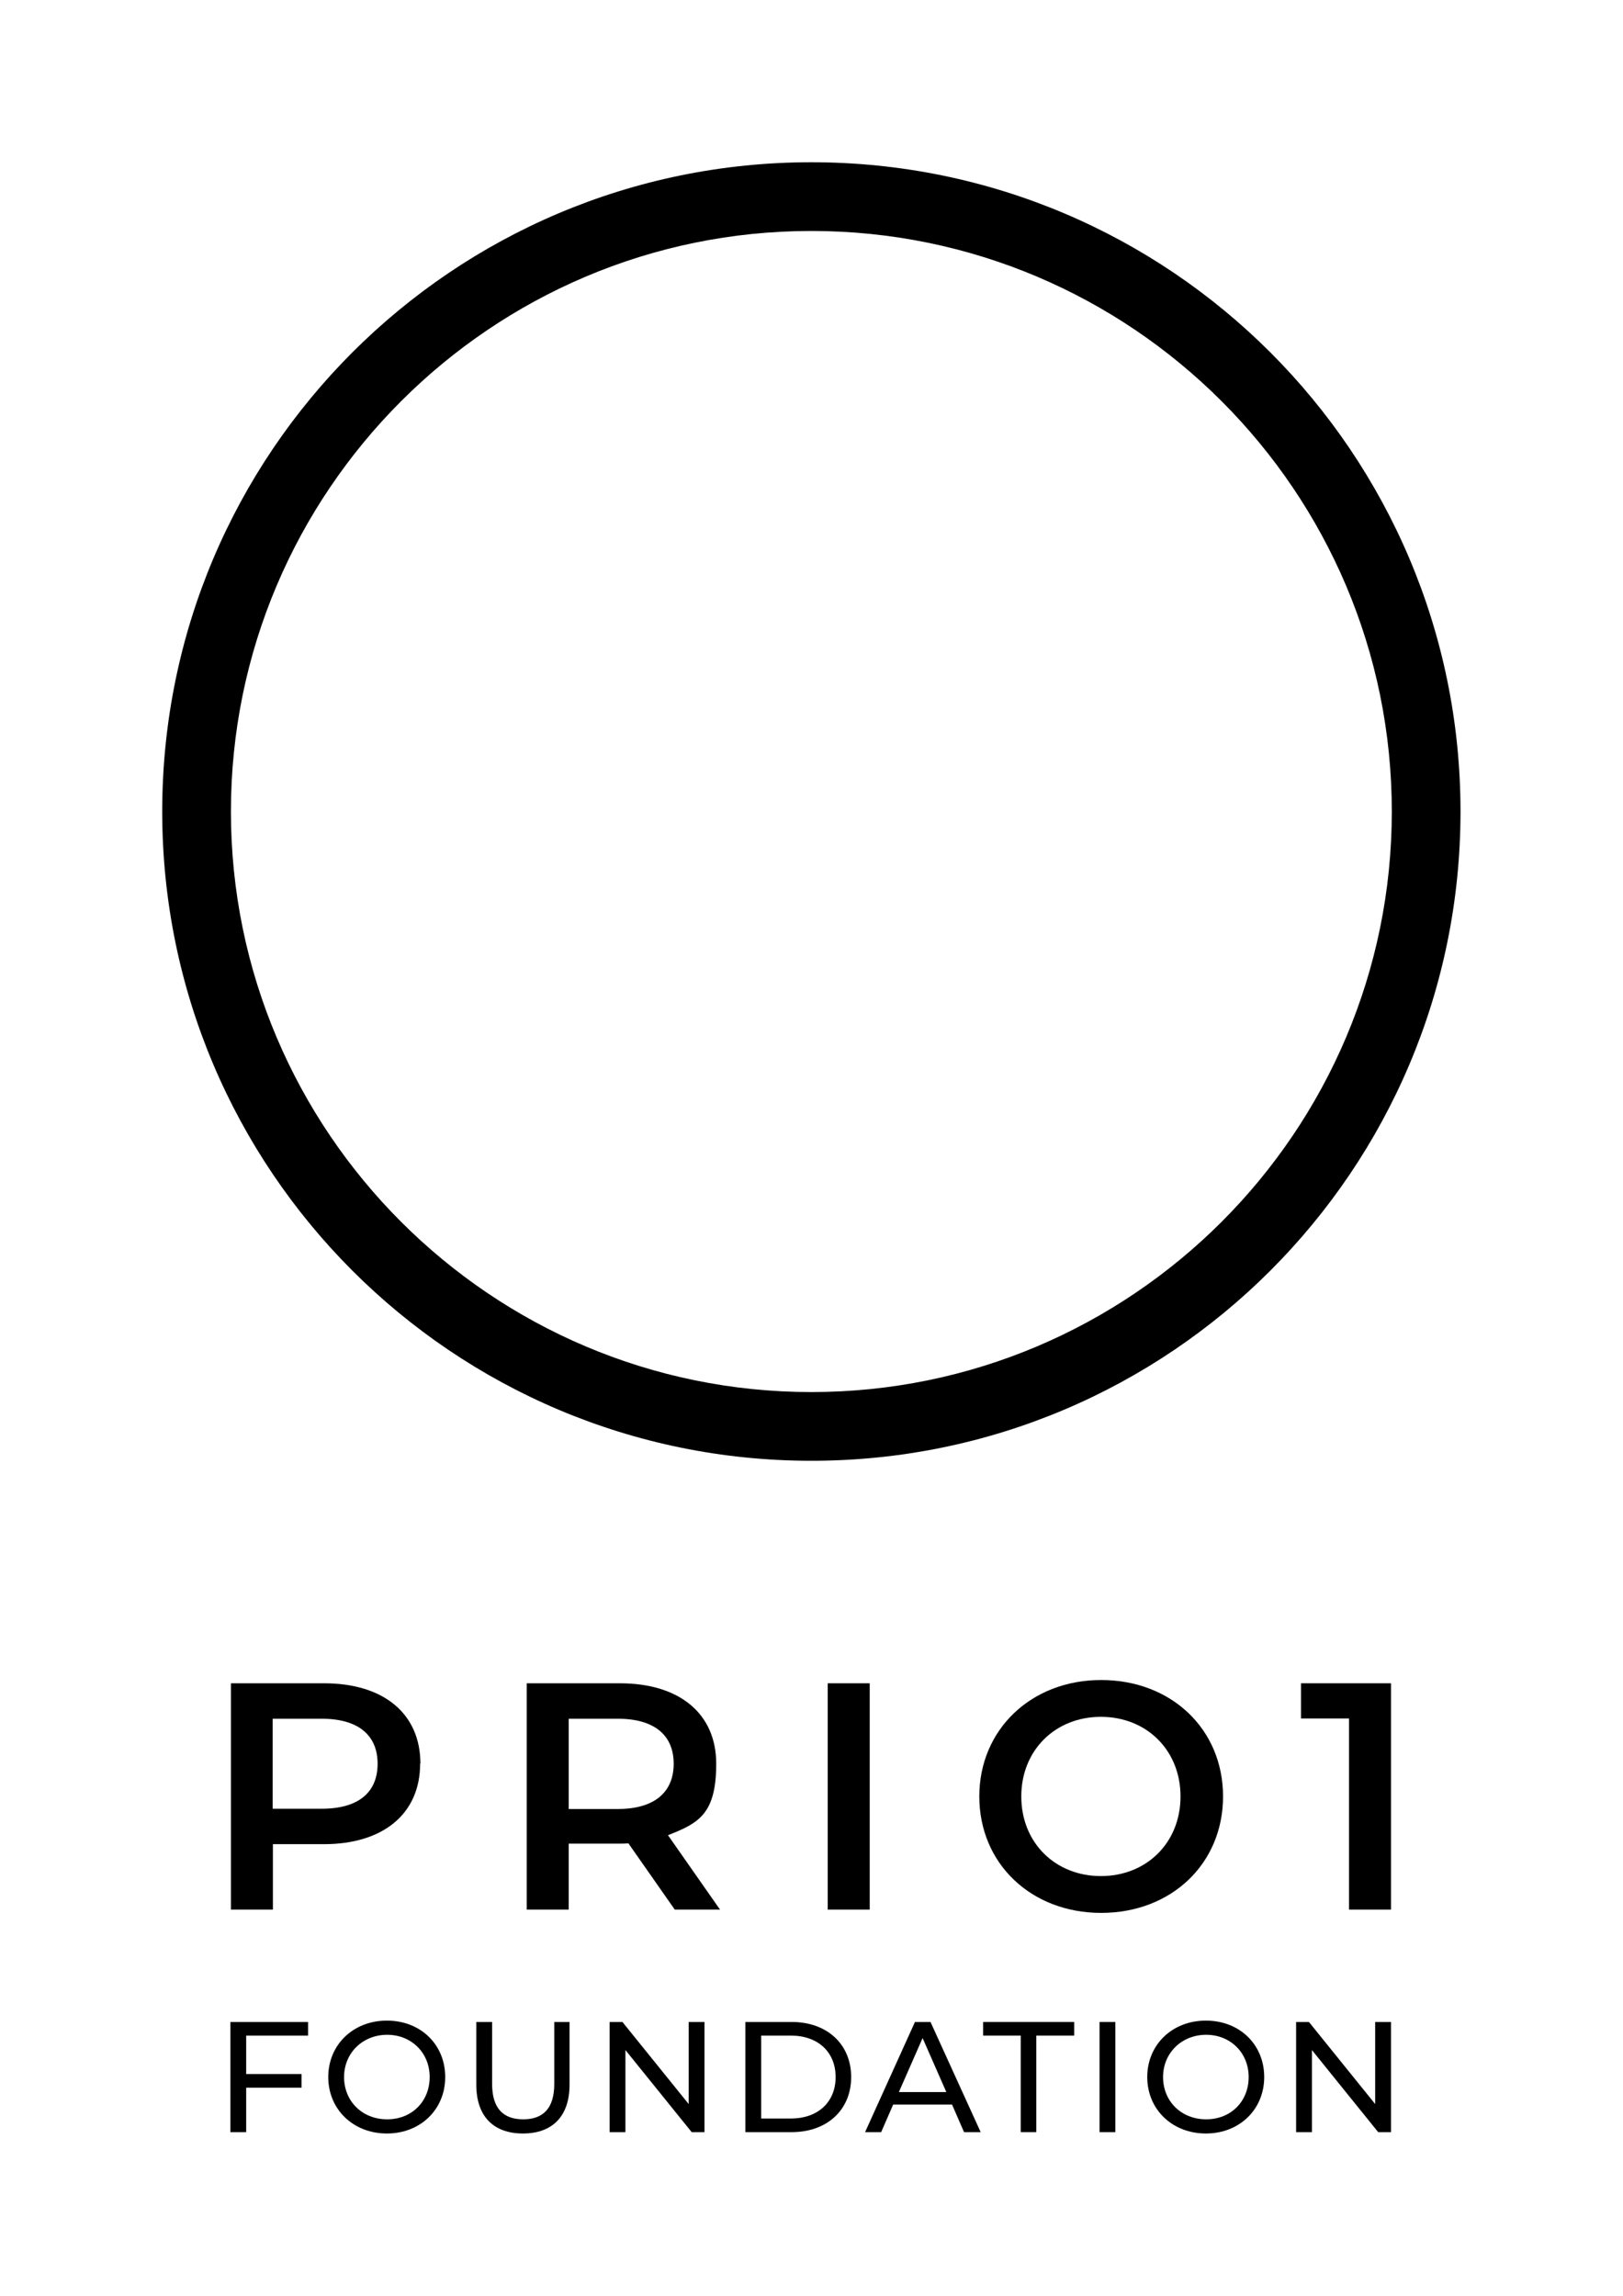 <?xml version="1.0" encoding="UTF-8"?>
<svg id="Layer_1" xmlns="http://www.w3.org/2000/svg" version="1.1" viewBox="0 0 595.3 841.9">
  <!-- Generator: Adobe Illustrator 29.8.1, SVG Export Plug-In . SVG Version: 2.1.1 Build 2)  -->
  <path d="M297.6,84.7c117.4,0,212.9,95.5,212.9,212.9s-95.5,212.9-212.9,212.9-212.9-95.5-212.9-212.9,95.5-212.9,212.9-212.9M297.6,59.5c-131.5,0-238.1,106.6-238.1,238.1s106.6,238.1,238.1,238.1,238.1-106.6,238.1-238.1S429.1,59.5,297.6,59.5h0Z"/>
  <g>
    <path d="M154.1,646.8c0,18.3-13.5,29.5-35.3,29.5h-18.7v24h-15.4v-83h34.2c21.8,0,35.3,11.1,35.3,29.5ZM138.5,646.8c0-10.4-7-16.5-20.5-16.5h-18v33h18c13.5,0,20.5-6,20.5-16.5Z"/>
    <path d="M247.5,700.3l-17-24.3c-1.1.1-2.1.1-3.2.1h-18.7v24.2h-15.4v-83h34.2c21.8,0,35.3,11.1,35.3,29.5s-6.4,21.8-17.7,26.2l19.1,27.3h-16.6ZM226.6,630.3h-18v33.1h18c13.5,0,20.5-6.2,20.5-16.6s-7-16.5-20.5-16.5Z"/>
    <path d="M303.6,617.3h15.4v83h-15.4v-83Z"/>
    <path d="M359.2,658.8c0-24.5,19-42.7,44.7-42.7s44.7,18,44.7,42.7-19,42.7-44.7,42.7-44.7-18.1-44.7-42.7ZM433,658.8c0-17-12.5-29.2-29.2-29.2s-29.2,12.2-29.2,29.2,12.5,29.2,29.2,29.2,29.2-12.2,29.2-29.2Z"/>
    <path d="M510.2,617.3v83h-15.4v-70.1h-17.6v-12.9h33Z"/>
  </g>
  <g>
    <path d="M90.3,746.5v14.1h20.3v5h-20.3v16.3h-5.8v-40.4h28.5v5h-22.8Z"/>
    <path d="M120.4,761.7c0-11.8,9.1-20.7,21.5-20.7s21.4,8.8,21.4,20.7-9.1,20.7-21.4,20.7-21.5-8.8-21.5-20.7ZM157.6,761.7c0-8.9-6.7-15.5-15.6-15.5s-15.8,6.6-15.8,15.5,6.7,15.5,15.8,15.5,15.6-6.6,15.6-15.5Z"/>
    <path d="M174.7,764.5v-23h5.8v22.7c0,9,4.1,13,11.4,13s11.4-4,11.4-13v-22.7h5.6v23c0,11.7-6.4,17.9-17.1,17.9s-17.1-6.2-17.1-17.9Z"/>
    <path d="M258.4,741.5v40.4h-4.7l-24.3-30.1v30.1h-5.8v-40.4h4.7l24.3,30.1v-30.1h5.8Z"/>
    <path d="M273.4,741.5h17c13,0,21.8,8.2,21.8,20.2s-8.8,20.2-21.8,20.2h-17v-40.4ZM290.1,776.9c10,0,16.4-6.1,16.4-15.2s-6.4-15.2-16.4-15.2h-10.9v30.4h10.9Z"/>
    <path d="M349.1,771.8h-21.5l-4.4,10.1h-5.9l18.3-40.4h5.7l18.4,40.4h-6.1l-4.4-10.1ZM347.1,767.2l-8.7-19.8-8.7,19.8h17.4Z"/>
    <path d="M374.5,746.5h-13.9v-5h33.4v5h-13.9v35.4h-5.7v-35.4Z"/>
    <path d="M403.3,741.5h5.8v40.4h-5.8v-40.4Z"/>
    <path d="M420.8,761.7c0-11.8,9.1-20.7,21.5-20.7s21.4,8.8,21.4,20.7-9.1,20.7-21.4,20.7-21.5-8.8-21.5-20.7ZM458,761.7c0-8.9-6.7-15.5-15.6-15.5s-15.8,6.6-15.8,15.5,6.7,15.5,15.8,15.5,15.6-6.6,15.6-15.5Z"/>
    <path d="M510.2,741.5v40.4h-4.7l-24.3-30.1v30.1h-5.8v-40.4h4.7l24.3,30.1v-30.1h5.8Z"/>
  </g>
</svg>